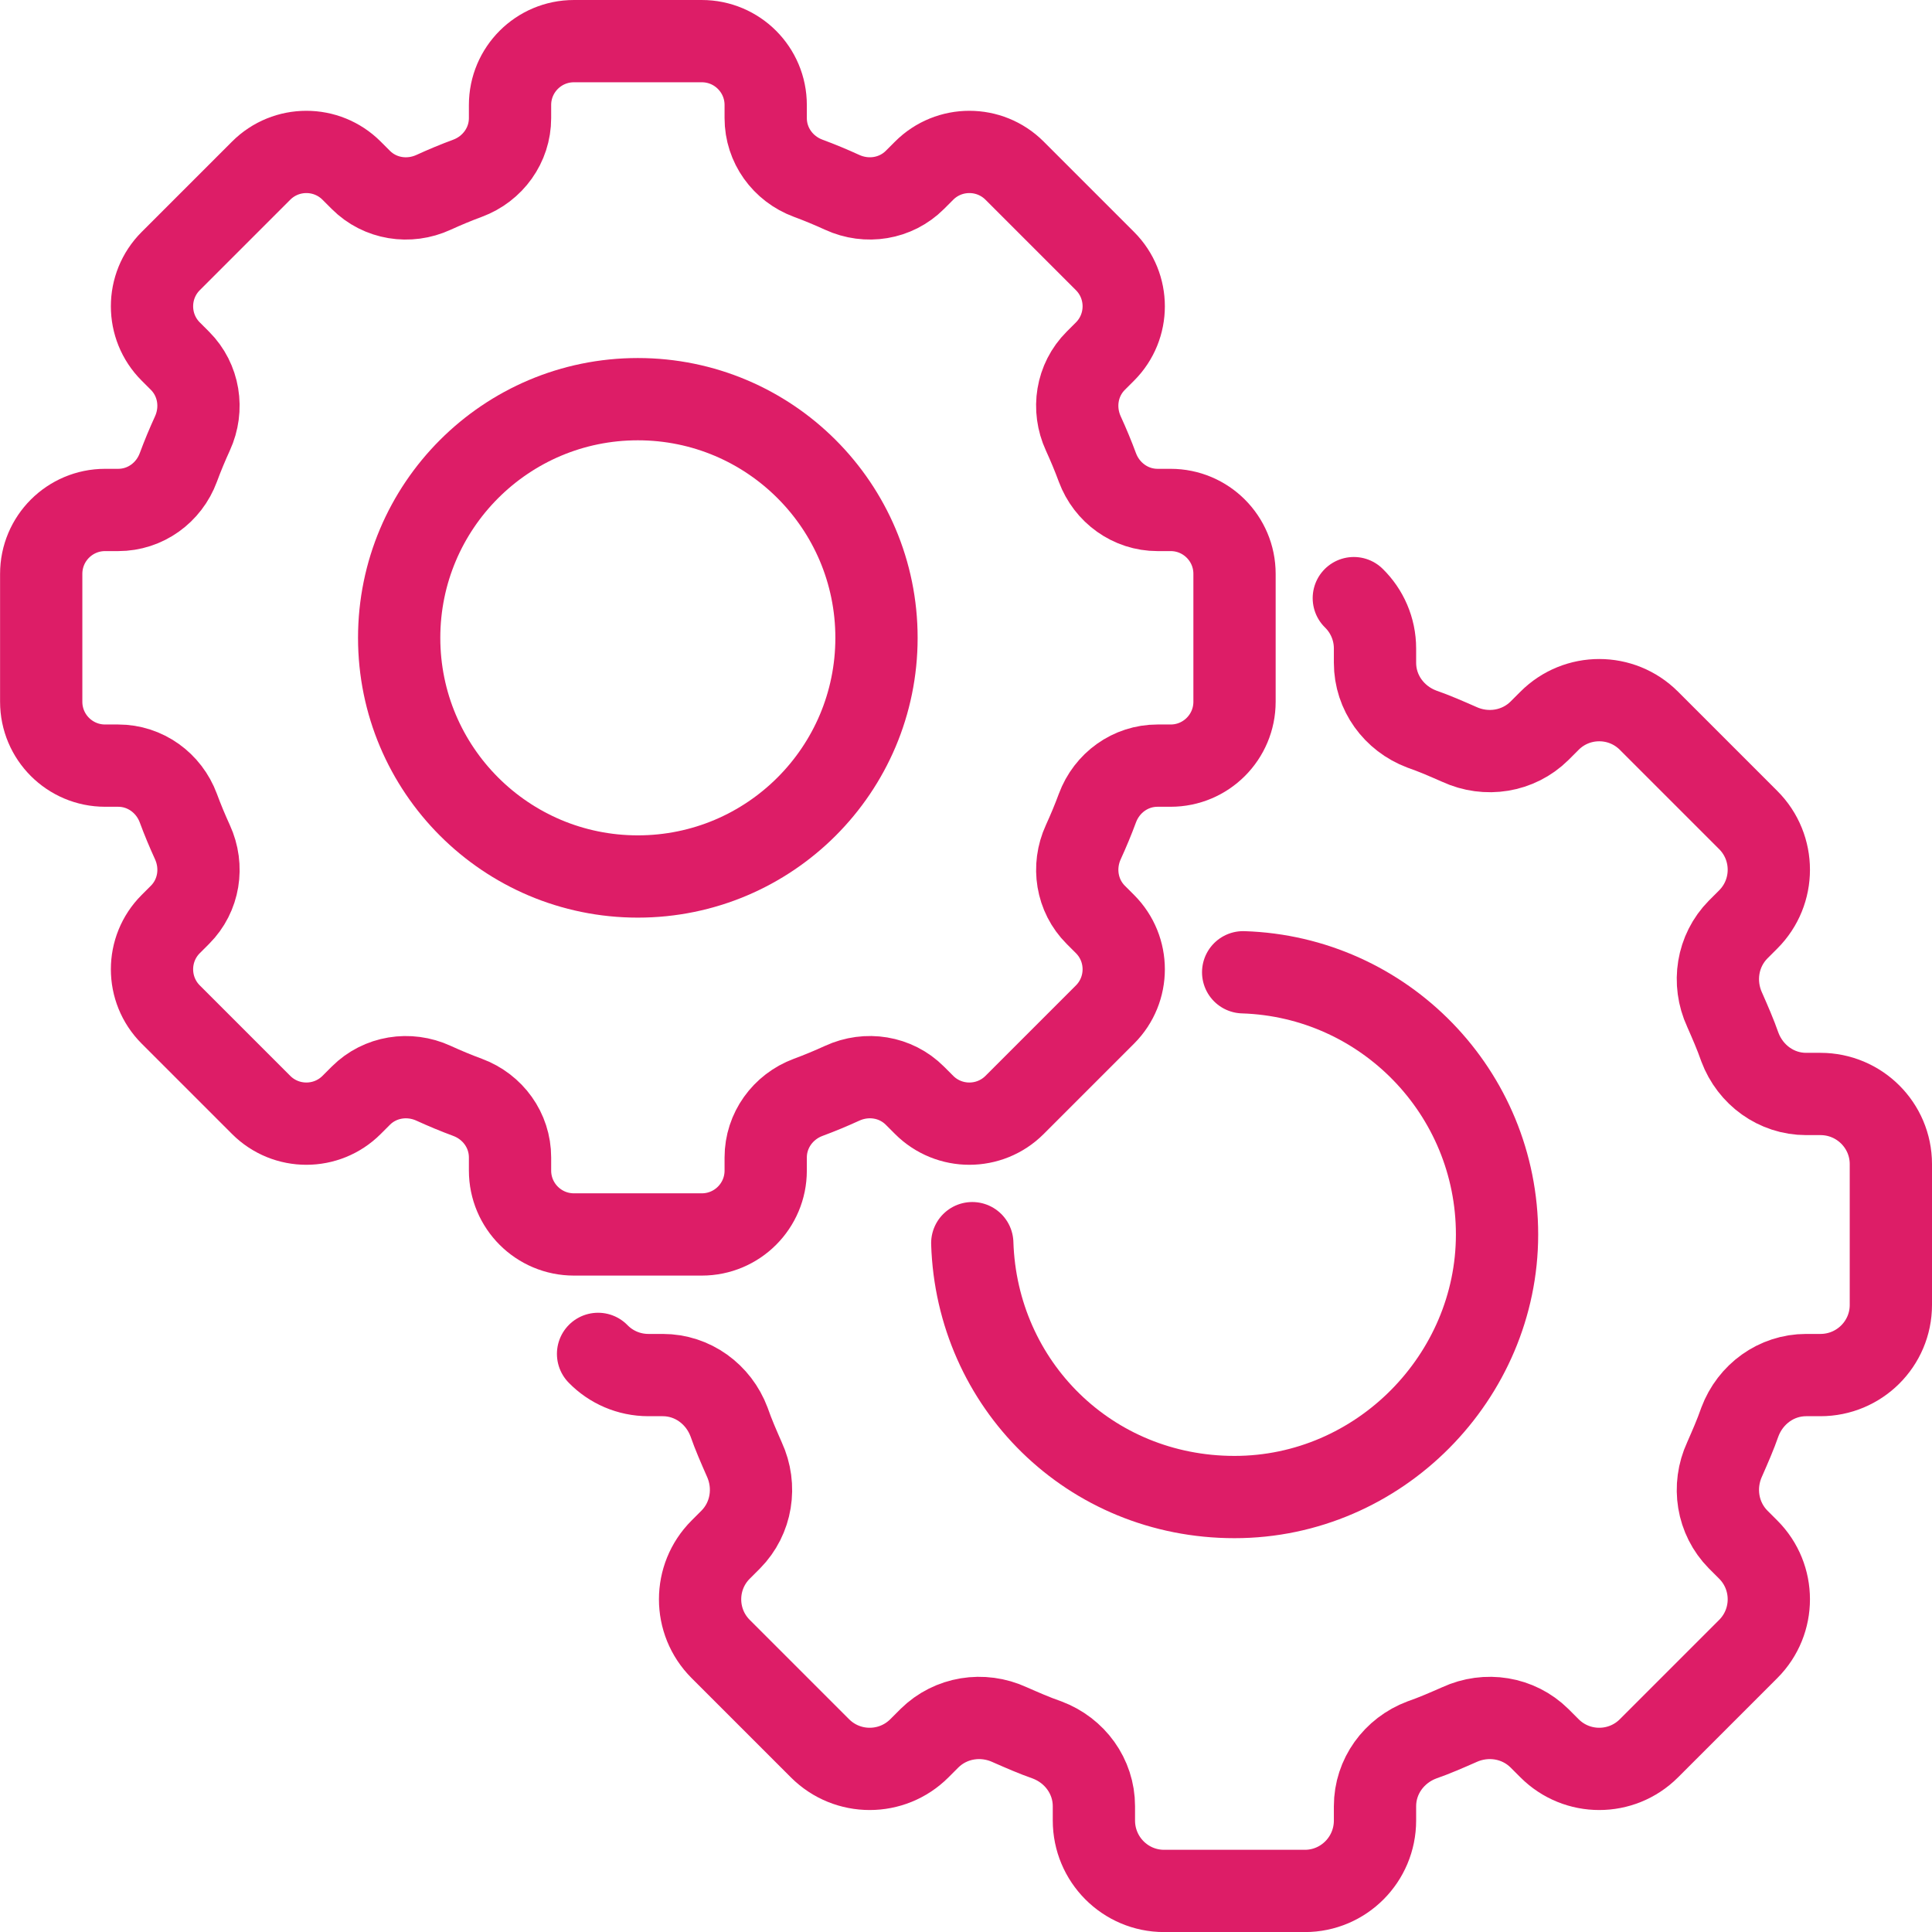 <svg xmlns="http://www.w3.org/2000/svg" id="Layer_2" viewBox="0 0 281.79 281.79"><defs><style>.cls-1{fill:none;stroke:#dd1d67;stroke-linecap:round;stroke-linejoin:round;stroke-width:12px;}</style></defs><g id="Layer_1-2"><path class="cls-1" d="M181.32,141.81c20.58.65,37.03,17.54,37.03,38.25s-17.14,38.29-38.29,38.29-37.6-16.45-38.25-37.03"></path><path class="cls-1" d="M197.46,87.24c1.91,1.87,3.09,4.48,3.09,7.35v2.09c0,4.35,2.78,8.14,6.83,9.66,1.87.65,3.66,1.44,5.44,2.22,3.96,1.83,8.62,1.09,11.71-1.96l1.48-1.48c4-4,10.49-4,14.49,0l14.49,14.49c4,4,4,10.49,0,14.49l-1.48,1.48c-3.05,3.09-3.79,7.75-1.96,11.71.78,1.78,1.57,3.57,2.22,5.44,1.52,4.05,5.31,6.83,9.66,6.83h2.09c5.66,0,10.27,4.57,10.27,10.23v20.54c0,5.66-4.61,10.23-10.27,10.23h-2.09c-4.35,0-8.14,2.78-9.66,6.83-.65,1.87-1.44,3.66-2.22,5.44-1.83,3.96-1.09,8.62,1.96,11.71l1.48,1.48c4,4,4,10.49,0,14.49l-14.49,14.49c-4,4-10.49,4-14.49,0l-1.48-1.48c-3.09-3.05-7.75-3.79-11.71-1.96-1.78.78-3.57,1.57-5.44,2.22-4.05,1.52-6.83,5.31-6.83,9.66v2.09c0,5.66-4.57,10.27-10.23,10.27h-20.54c-5.66,0-10.23-4.61-10.23-10.27v-2.09c0-4.35-2.78-8.14-6.83-9.66-1.87-.65-3.66-1.44-5.44-2.22-3.96-1.83-8.62-1.09-11.71,1.96l-1.48,1.48c-4,4-10.49,4-14.49,0l-14.49-14.49c-4-4-4-10.49,0-14.49l1.48-1.48c3.05-3.09,3.79-7.75,1.96-11.71-.78-1.78-1.57-3.57-2.22-5.44-1.52-4.05-5.31-6.83-9.66-6.83h-2.09c-2.87,0-5.48-1.17-7.35-3.09"></path><circle class="cls-1" cx="93.03" cy="93.03" r="34.81"></circle><path class="cls-1" d="M180.06,102.35v-18.65c0-5.15-4.17-9.32-9.32-9.32h-1.91c-3.94,0-7.4-2.51-8.77-6.2-.62-1.68-1.31-3.33-2.05-4.95-1.65-3.59-.99-7.81,1.81-10.61l1.35-1.35c3.64-3.64,3.64-9.55,0-13.19l-13.19-13.19c-3.64-3.64-9.55-3.64-13.19,0l-1.35,1.35c-2.79,2.79-7.02,3.46-10.61,1.81-1.62-.74-3.27-1.43-4.95-2.05-3.7-1.37-6.2-4.82-6.2-8.77v-1.91c0-5.15-4.17-9.32-9.32-9.32h-18.65c-5.15,0-9.32,4.17-9.32,9.32v1.91c0,3.94-2.51,7.4-6.2,8.77-1.68.62-3.33,1.31-4.95,2.05-3.59,1.65-7.81.99-10.61-1.81l-1.35-1.35c-3.64-3.64-9.55-3.64-13.19,0l-13.19,13.19c-3.64,3.64-3.64,9.55,0,13.19l1.35,1.35c2.79,2.79,3.46,7.02,1.81,10.61-.74,1.62-1.43,3.27-2.05,4.95-1.37,3.7-4.82,6.2-8.77,6.2h-1.91c-5.15,0-9.32,4.17-9.32,9.32v18.65c0,5.15,4.17,9.32,9.32,9.32h1.91c3.94,0,7.4,2.51,8.77,6.2.62,1.68,1.31,3.33,2.05,4.95,1.65,3.59.99,7.81-1.81,10.61l-1.35,1.35c-3.64,3.64-3.64,9.55,0,13.19l13.19,13.19c3.64,3.64,9.55,3.64,13.19,0l1.35-1.35c2.79-2.79,7.02-3.46,10.61-1.81,1.62.74,3.27,1.43,4.95,2.05,3.7,1.37,6.2,4.82,6.2,8.77v1.91c0,5.15,4.17,9.32,9.32,9.32h18.65c5.15,0,9.32-4.17,9.32-9.32v-1.91c0-3.94,2.51-7.4,6.2-8.77,1.68-.62,3.33-1.31,4.95-2.05,3.59-1.65,7.81-.99,10.61,1.81l1.35,1.35c3.64,3.64,9.55,3.64,13.19,0l13.19-13.19c3.64-3.64,3.64-9.55,0-13.19l-1.35-1.35c-2.79-2.79-3.46-7.02-1.81-10.61.74-1.62,1.43-3.27,2.05-4.95,1.37-3.7,4.82-6.2,8.77-6.2h1.91c5.15,0,9.32-4.17,9.32-9.32Z"></path></g></svg>